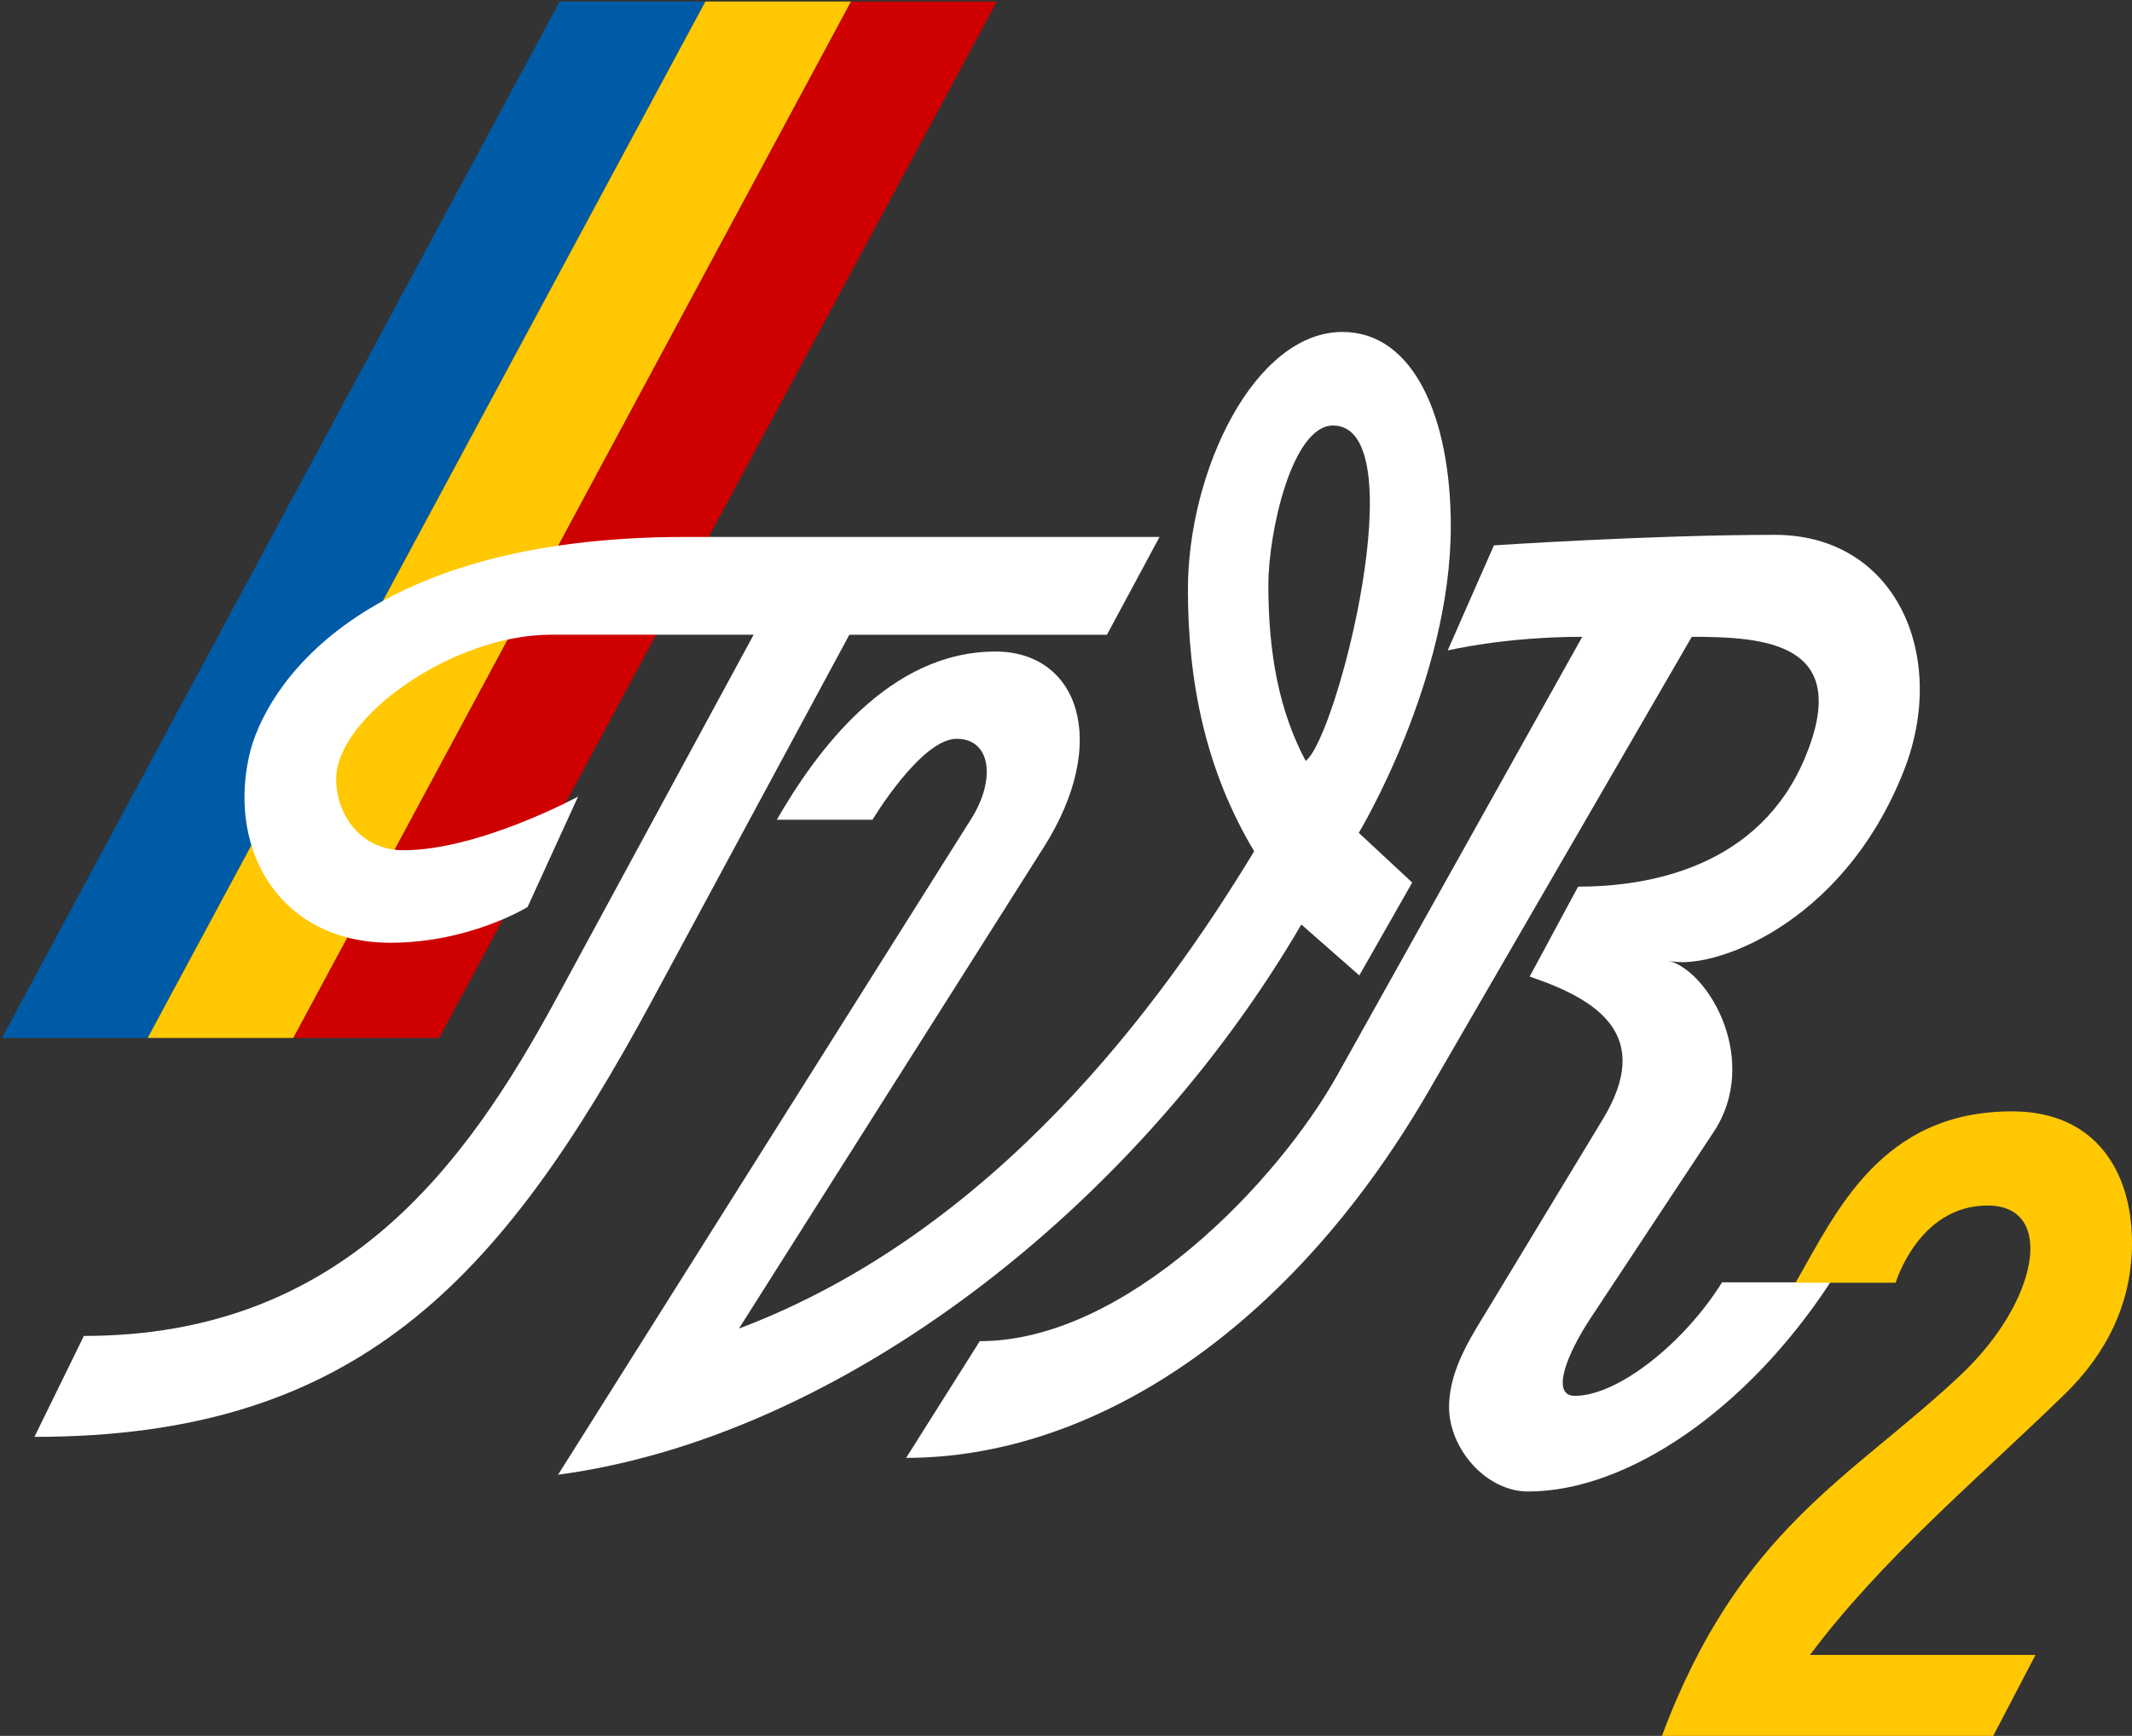 <?xml version="1.0" encoding="UTF-8" standalone="no"?>
<!-- Created with Inkscape (http://www.inkscape.org/) -->

<svg
   width="461.515mm"
   height="375.835mm"
   viewBox="0 0 461.515 375.835"
   version="1.1"
   id="svg5"
   xml:space="preserve"
   xmlns="http://www.w3.org/2000/svg"
   xmlns:svg="http://www.w3.org/2000/svg"><rect x="0" y="0" width="461.515" height="375.835" fill="#333333" stroke="none"/><defs
     id="defs2"><style
       id="style24425">
      .cls-1 {
        fill: #0061ac;
      }

      .cls-1, .cls-2, .cls-3, .cls-4, .cls-5 {
        stroke-width: 0px;
      }

      .cls-3 {
        fill: #d00;
      }

      .cls-4 {
        fill: #fed800;
      }

      .cls-5 {
        fill: #0062ae;
      }
    </style></defs><g
     id="layer1"
     transform="translate(2007.701,-114.151)"><g
       id="g47285"
       transform="matrix(3.349,0,0,3.349,4174.545,-709.645)"><rect
         style="fill:#005ba6;fill-opacity:1;stroke:none;stroke-width:21.967;stroke-linecap:round;stroke-dasharray:none;stroke-opacity:1;paint-order:stroke fill markers;stop-color:#000000"
         id="rect42398"
         width="9.419"
         height="76.056"
         x="-1677.425"
         y="279.32"
         transform="matrix(1,0,-0.474,0.881,0,0)" /><rect
         style="fill:#ffc803;fill-opacity:1;stroke:none;stroke-width:21.967;stroke-linecap:round;stroke-dasharray:none;stroke-opacity:1;paint-order:stroke fill markers;stop-color:#000000"
         id="rect42398-5"
         width="9.419"
         height="76.056"
         x="-1668.005"
         y="279.32"
         transform="matrix(1,0,-0.474,0.881,0,0)" /><rect
         style="fill:#ce0000;fill-opacity:1;stroke:none;stroke-width:21.967;stroke-linecap:round;stroke-dasharray:none;stroke-opacity:1;paint-order:stroke fill markers;stop-color:#000000"
         id="rect42398-5-8"
         width="9.419"
         height="76.056"
         x="-1658.586"
         y="279.32"
         transform="matrix(1,0,-0.474,0.881,0,0)" /></g><g
       id="g41668"
       style="fill:#ffffff;fill-opacity:1"
       transform="matrix(3.349,0,0,3.349,4174.545,-709.645)"><path
         id="path41591"
         style="fill:#ffffff;fill-opacity:1;stroke:none;stroke-width:23;stroke-linecap:round;stroke-dasharray:none;stroke-opacity:1;paint-order:stroke fill markers;stop-color:#000000"
         d="M -1759.223 267.443 C -1764.921 267.443 -1769.214 276.448 -1769.214 284.094 C -1769.214 289.999 -1768.104 295.716 -1764.932 301.017 C -1770.899 310.861 -1781.657 325.61 -1798.235 331.873 L -1778.525 300.745 C -1774.204 293.921 -1776.302 288.104 -1781.651 288.104 C -1788.535 288.104 -1793.207 294.508 -1795.788 298.978 L -1789.603 298.978 C -1789.603 298.978 -1786.46 293.745 -1784.166 293.745 C -1781.917 293.745 -1781.634 296.402 -1783.214 298.91 L -1809.924 341.32 C -1791.674 338.885 -1772.544 324.025 -1761.883 305.75 L -1758.135 309.042 L -1754.716 303.037 L -1758.17 299.825 C -1758.17 299.825 -1752.222 289.975 -1752.222 280.016 C -1752.222 272.981 -1754.617 267.443 -1759.223 267.443 z M -1759.835 273.491 C -1754.454 273.491 -1759.59 293.716 -1761.602 295.172 C -1763.304 291.983 -1764.014 288.274 -1764.014 283.817 C -1764.014 280.355 -1762.474 273.491 -1759.835 273.491 z " /><path
         style="fill:#ffffff;fill-opacity:1;stroke:none;stroke-width:23;stroke-linecap:round;stroke-dasharray:none;stroke-opacity:1;paint-order:stroke fill markers;stop-color:#000000"
         d="m -1727.687,328.883 h -7 c -2.47,3.958 -6.749,7.34 -9.515,7.34 -1.587,0 -0.522,-2.698 1.019,-5.029 l 7.952,-12.03 c 3.008,-4.551 -0.229,-10.356 -2.922,-11.078 2.623,0.703 11.257,-2.179 15.224,-12.302 2.893,-7.382 -0.503,-15.224 -8.348,-15.224 -7.96,0 -18.158,0.68 -18.158,0.68 l -2.99,6.796 c 0,0 3.641,-0.884 8.7,-0.884 l -15.836,28.341 c -3.811,6.82 -13.608,17.195 -23.108,17.195 l -4.758,7.544 c 12.005,0 24.781,-8.184 33.778,-23.72 l 17.004,-29.361 c 4.773,0 10.357,0.4 7.361,7.714 -2.954,7.211 -10.156,8.438 -14.709,8.438 l -3.132,5.815 c 4.437,1.494 8.008,3.802 4.733,9.215 l -7.349,12.145 c -1.128,1.864 -2.593,4.036 -2.593,6.463 0,2.711 2.401,5.465 5.107,5.465 6.421,0 14.151,-5.284 19.54,-13.525 z"
         id="path40137" /><path
         id="path41660"
         style="fill:#ffffff;fill-opacity:1;stroke:none;stroke-width:23;stroke-linecap:round;stroke-dasharray:none;stroke-opacity:1;paint-order:stroke fill markers;stop-color:#000000"
         d="m -1801.701,280.695 c -21.123,0 -27.243,9.795 -28.205,14.205 -1.36,6.232 2.131,12.03 9.148,12.03 5.131,0 8.862,-2.311 8.862,-2.311 l 3.262,-7.136 c 0,0 -6.401,3.466 -11.282,3.466 -2.74,0 -4.35,-2.252 -4.35,-4.621 0,-3.972 7.529,-9.311 13.865,-9.311 h 13.117 l -12.758,23.532 c -5.896,10.876 -13.879,21.8 -30.535,21.8 l -3.194,6.525 c 20.745,0 30.079,-9.961 39.982,-28.324 l 12.691,-23.532 h 16.651 l 3.398,-6.322 z" /></g><path
       style="fill:#ffc803;fill-opacity:1;stroke:none;stroke-width:77.034;stroke-linecap:round;stroke-dasharray:none;stroke-opacity:1;paint-order:stroke fill markers;stop-color:#000000"
       d="m -1619.028,391.876 h 21.685 c 0,0 4.928,-16.723 19.917,-16.723 14.771,0 11.122,20.701 -5.84,36.688 -23.602,22.246 -47.968,33.326 -64.671,78.145 h 71.704 l 9.16,-17.528 h -48.819 c 15.568,-20.825 36.294,-38.096 55.138,-56.453 8.984,-8.752 14.568,-19.608 14.568,-32.779 0,-15.334 -7.809,-28.351 -25.723,-28.454 -28.613,-0.165 -38.354,21.921 -47.12,37.104 z"
       id="path41670" /></g></svg>
